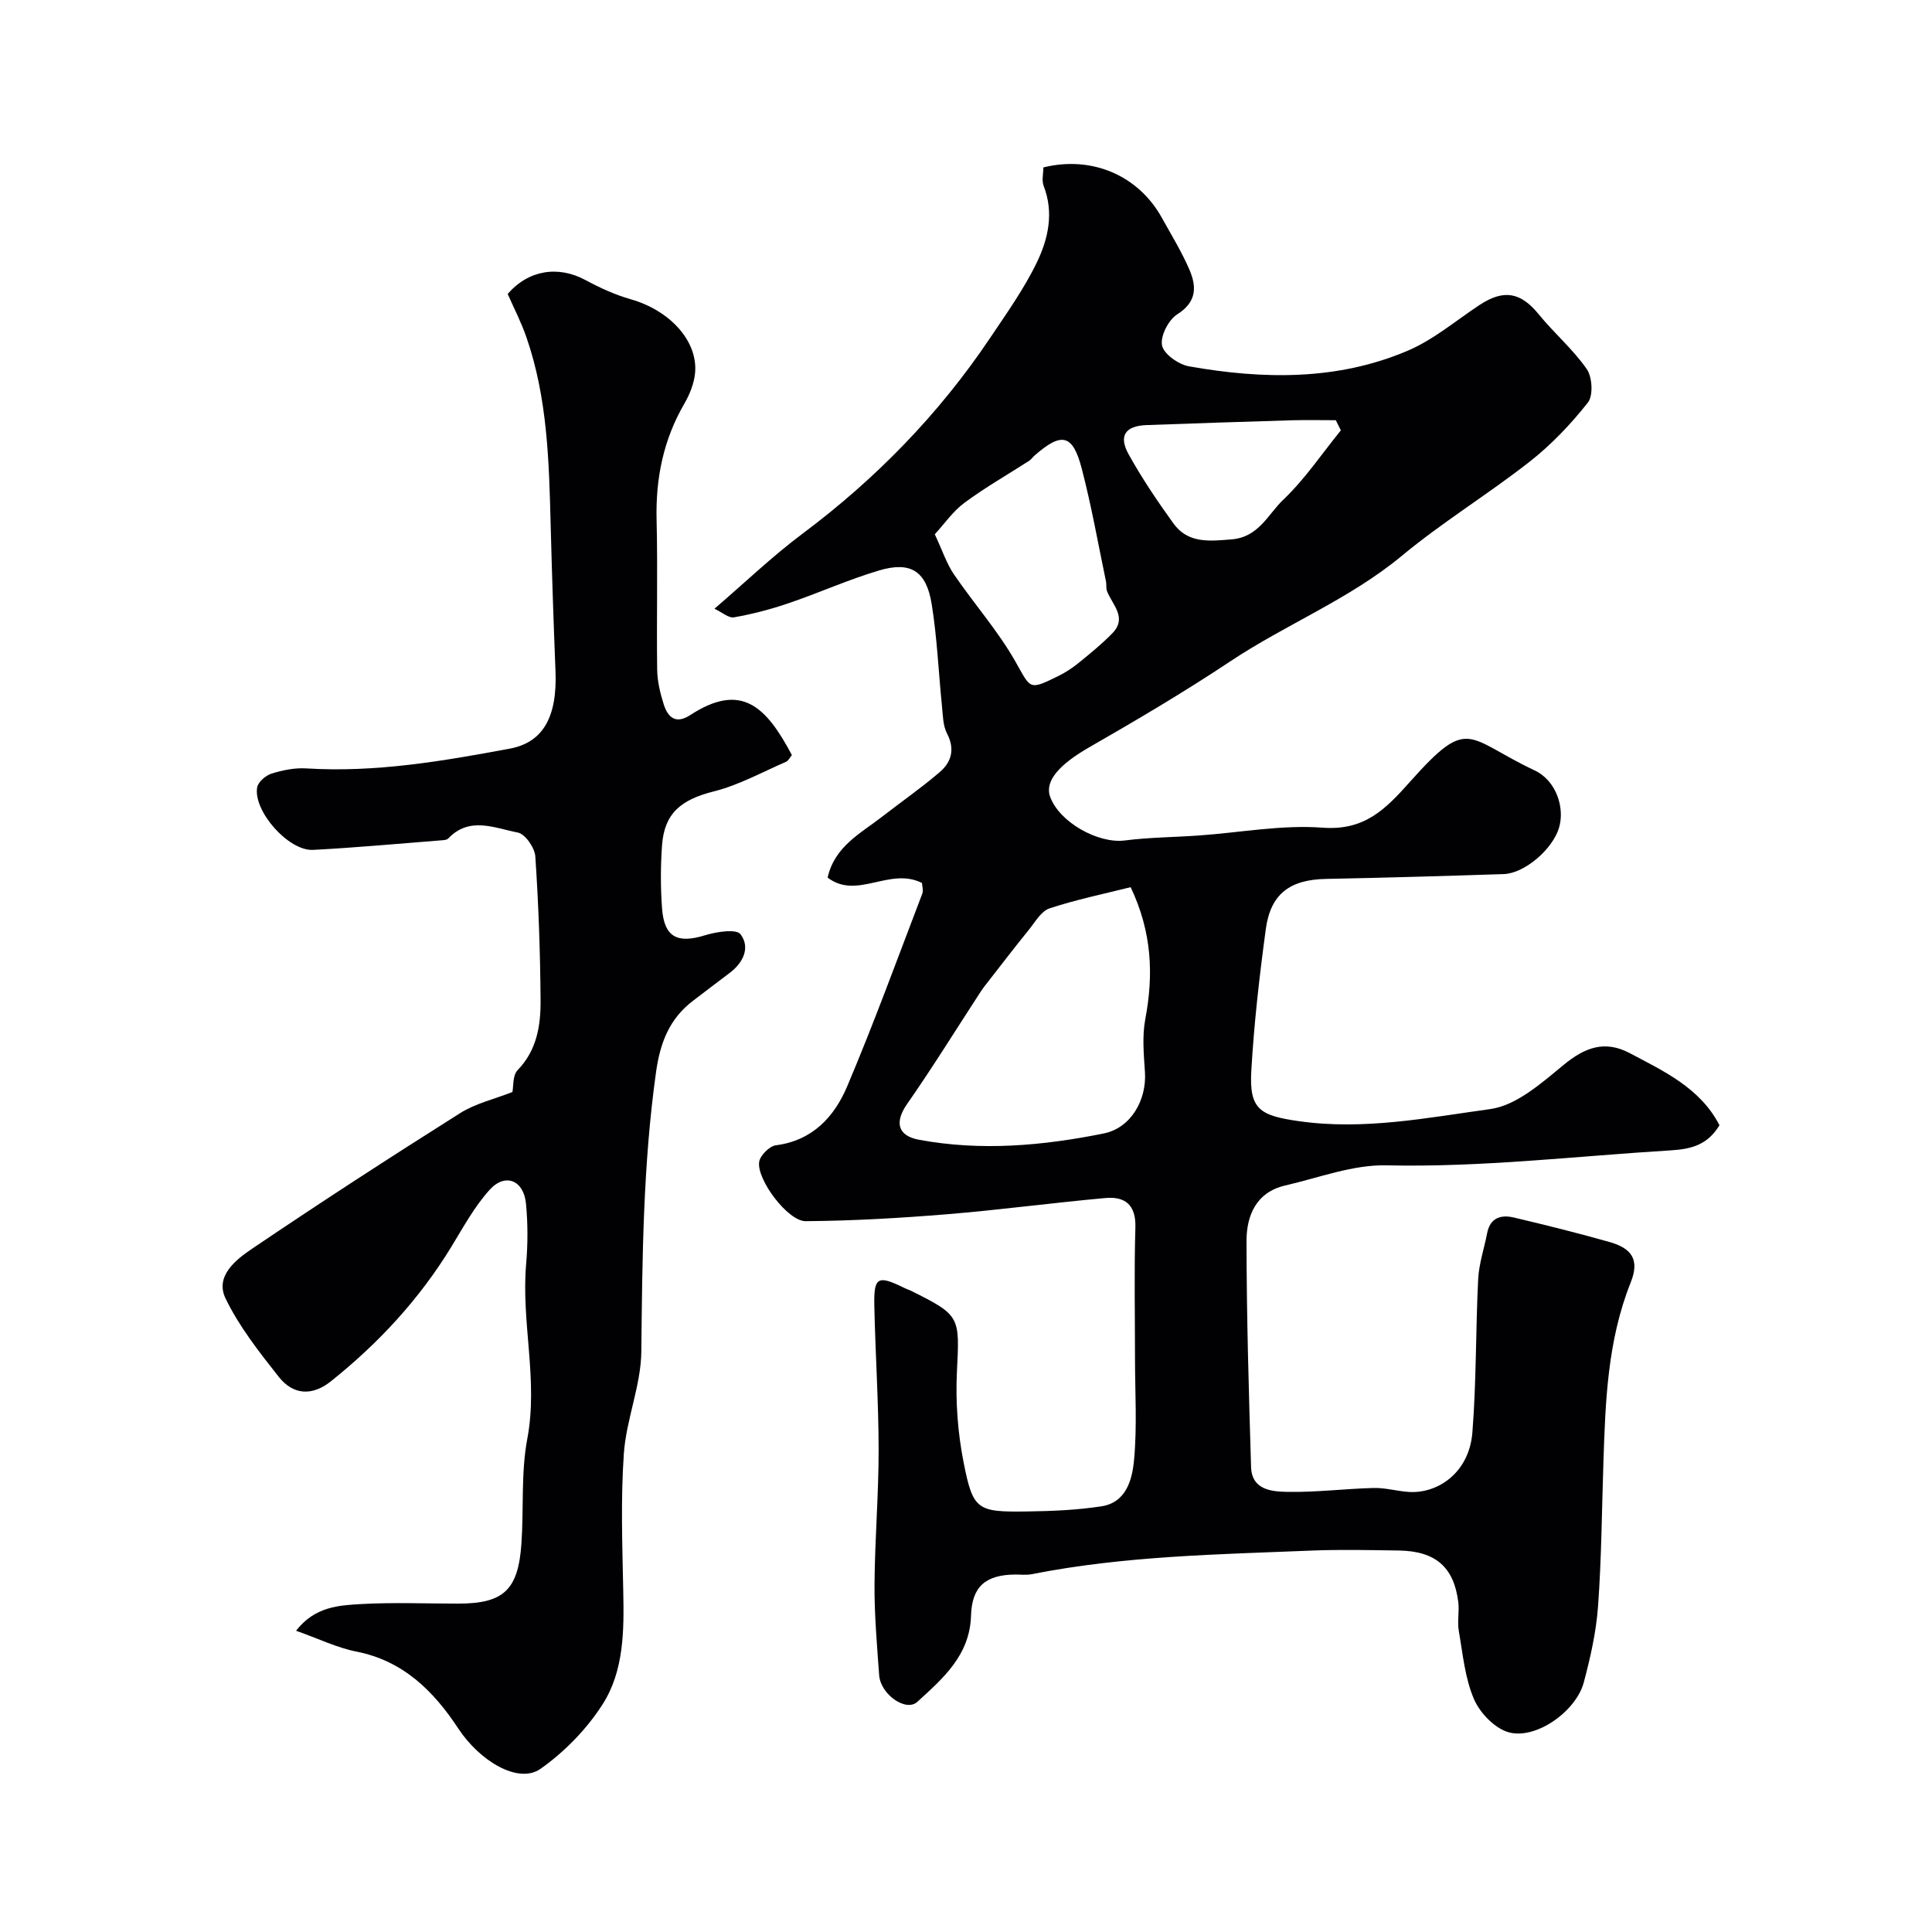 <svg enable-background="new 0 0 400 400" viewBox="0 0 400 400" xmlns="http://www.w3.org/2000/svg"><g fill="#010103"><path d="m190.89 182.81c-6.73-3.37-13.43 3.56-19.54-1.11 1.45-6.46 6.78-9.12 11.23-12.57 4-3.11 8.18-6.01 12.01-9.3 2.42-2.08 3.16-4.76 1.47-7.99-.85-1.64-.84-3.77-1.04-5.7-.71-7.01-1-14.09-2.12-21.04-1.1-6.87-4.34-8.93-10.87-7-6.38 1.89-12.48 4.66-18.79 6.8-3.66 1.25-7.45 2.24-11.26 2.91-1.13.2-2.51-1.06-4.06-1.78 6.32-5.42 11.97-10.85 18.2-15.51 15.21-11.37 28.25-24.75 38.83-40.49 3.45-5.14 7.09-10.24 9.76-15.79 2.32-4.83 3.52-10.22 1.37-15.74-.44-1.14-.06-2.6-.06-3.84 10.08-2.48 19.68 1.67 24.54 10.45 1.96 3.54 4.1 7.01 5.69 10.71 1.51 3.5 1.57 6.69-2.52 9.26-1.81 1.14-3.54 4.53-3.14 6.45.37 1.8 3.44 3.94 5.6 4.32 15.31 2.7 30.65 2.98 45.24-3.23 5.32-2.26 9.93-6.19 14.82-9.43 5.09-3.37 8.59-2.71 12.35 1.91 3.17 3.89 7.08 7.22 9.92 11.31 1.15 1.66 1.37 5.5.23 6.94-3.53 4.47-7.56 8.71-12.03 12.22-8.63 6.76-18.06 12.52-26.48 19.5-10.88 9.02-23.99 14.17-35.59 21.9-9.44 6.28-19.23 12.06-29.07 17.71-6.16 3.53-9.33 6.97-8.17 10.25 1.88 5.29 9.95 9.78 15.45 9.08 5.08-.65 10.24-.67 15.35-1.03 8.54-.6 17.14-2.25 25.58-1.62 8.71.65 13.01-3.75 18.17-9.54 12.27-13.76 11.54-9.03 25.78-2.31 4.51 2.13 6.29 7.82 5.02 11.93-1.36 4.44-7.14 9.39-11.43 9.53-12.26.4-24.53.76-36.79 1-7.44.14-11.48 3.07-12.47 10.4-1.32 9.74-2.44 19.53-3 29.33-.46 8 1.78 9.28 9.88 10.43 13.43 1.91 26.56-.71 39.61-2.51 5.41-.75 10.62-5.4 15.19-9.16 4.39-3.61 8.5-5.14 13.63-2.44 7.19 3.8 14.67 7.28 18.62 14.95-2.43 3.98-5.64 4.93-10.07 5.2-19.61 1.19-39.13 3.55-58.87 3.1-6.95-.16-14 2.57-20.96 4.17-6.02 1.38-8.03 6.25-8.02 11.49.01 15.6.47 31.2.94 46.79.14 4.8 4.33 5.1 7.59 5.16 5.93.1 11.86-.66 17.8-.81 2.41-.06 4.84.66 7.27.82 5.92.39 12.49-3.91 13.16-12.3.84-10.55.67-21.18 1.2-31.77.16-3.19 1.25-6.34 1.86-9.52.62-3.19 2.87-3.85 5.51-3.23 6.62 1.56 13.23 3.21 19.78 5.06 4.76 1.34 6.28 3.76 4.43 8.39-4.8 12.02-5.24 24.59-5.65 37.22-.33 9.93-.39 19.89-1.11 29.79-.38 5.32-1.58 10.64-2.96 15.81-1.58 5.93-9.8 11.81-15.44 10.34-2.89-.75-6.02-3.97-7.27-6.85-1.89-4.36-2.33-9.38-3.16-14.16-.34-1.94.13-4.01-.11-5.98-.9-7.24-4.71-10.55-12.27-10.67-6.03-.09-12.06-.23-18.08.01-19.39.79-38.83 1.1-57.97 4.89-1.12.22-2.33.06-3.49.07-6.06.08-8.89 2.49-9.07 8.51-.24 8.21-5.81 13-11.12 17.85-2.36 2.16-7.62-1.57-7.9-5.52-.45-6.26-1-12.53-.96-18.8.06-9.29.86-18.59.85-27.88-.01-9.93-.68-19.86-.89-29.8-.13-6 .7-6.41 6.22-3.69.44.22.91.36 1.35.57 10.31 5.13 10.09 5.34 9.53 16.83-.3 6.21.18 12.6 1.38 18.69 1.96 9.95 2.8 10.33 13.24 10.18 5.1-.07 10.25-.29 15.28-1.06 5.23-.8 6.41-5.64 6.78-9.67.64-6.97.19-14.04.19-21.06 0-9-.19-18 .08-26.99.14-4.7-2.13-6.48-6.23-6.11-10.94.99-21.85 2.46-32.8 3.36-9.72.79-19.49 1.36-29.24 1.43-3.69.03-10.19-8.66-9.62-12.29.21-1.33 2.13-3.25 3.46-3.42 7.6-.98 12.1-5.92 14.76-12.2 5.56-13.13 10.44-26.54 15.54-39.87.28-.68-.03-1.61-.05-2.24zm43.2.87c-5.57 1.4-11.29 2.57-16.79 4.39-1.73.57-2.97 2.8-4.27 4.41-2.83 3.48-5.55 7.04-8.31 10.58-.58.74-1.18 1.48-1.69 2.27-5.06 7.76-9.93 15.65-15.23 23.25-2.57 3.68-2.04 6.55 2.45 7.39 12.83 2.39 25.63 1.25 38.27-1.3 5.64-1.14 8.9-6.94 8.53-12.69-.24-3.65-.6-7.44.07-10.98 1.73-9.15 1.41-17.96-3.03-27.32zm-40.55-73.06c1.6 3.42 2.45 6.08 3.96 8.29 4.13 6.06 9.07 11.63 12.68 17.97 3.29 5.77 2.73 6.14 9 3.05 1.46-.72 2.85-1.64 4.11-2.66 2.42-1.97 4.87-3.95 7.03-6.18 3.14-3.25-.07-5.9-1.14-8.75-.22-.6-.06-1.33-.2-1.97-1.63-7.8-3.01-15.67-5.02-23.37-1.87-7.15-4.16-7.6-9.81-2.65-.37.33-.66.78-1.07 1.05-4.48 2.88-9.12 5.53-13.39 8.69-2.38 1.75-4.15 4.35-6.15 6.53zm84.07-21.52c-.35-.7-.7-1.4-1.05-2.1-2.98 0-5.97-.07-8.95.01-10.08.3-20.16.63-30.23 1-4.37.16-5.84 2.19-3.73 6.01 2.75 4.97 5.96 9.72 9.28 14.33 3.03 4.2 7.41 3.7 12.07 3.32 5.62-.46 7.52-5.19 10.68-8.2 4.48-4.26 8-9.53 11.93-14.37z"/><path d="m105.11 60.86c4.31-4.98 10.46-5.94 16.16-2.85 2.96 1.6 6.1 3.03 9.32 3.95 8.05 2.29 13.92 8.6 13.32 15.24-.2 2.18-1.11 4.45-2.22 6.37-4.34 7.47-5.96 15.45-5.75 24.04.25 10.32-.02 20.66.12 30.99.03 2.4.61 4.87 1.34 7.18.86 2.69 2.44 4.26 5.52 2.26 10.55-6.86 15.67-1.83 21.03 8.29-.38.45-.7 1.17-1.23 1.4-4.93 2.14-9.74 4.81-14.89 6.11-6.81 1.71-10.3 4.5-10.77 11.25-.3 4.31-.31 8.68.01 12.99.45 5.97 3.17 7.33 8.89 5.56 2.36-.73 6.49-1.37 7.36-.21 2.06 2.73.58 5.91-2.31 8.05-2.49 1.85-4.92 3.76-7.4 5.62-4.95 3.72-6.91 8.64-7.78 14.83-2.7 19.24-2.85 38.53-3.05 57.88-.07 7.06-3.13 14.05-3.62 21.16-.66 9.47-.31 19.03-.12 28.55.17 8.13.14 16.44-4.29 23.36-3.28 5.12-7.86 9.82-12.83 13.33-4.61 3.25-12.63-1.64-17.03-8.33-5.07-7.7-11.35-14.01-21.07-15.93-4.07-.8-7.92-2.7-12.52-4.32 3.85-5 8.86-5.27 13.55-5.53 6.64-.37 13.32-.09 19.99-.09 9.39 0 12.44-2.77 13.11-12.36.51-7.25-.11-14.68 1.22-21.76 2.3-12.16-1.29-24.1-.24-36.15.36-4.15.37-8.4-.03-12.54-.47-4.87-4.31-6.42-7.53-2.86-3.17 3.5-5.48 7.8-7.97 11.87-6.6 10.79-15.04 19.91-24.9 27.78-3.75 2.99-7.72 2.97-10.82-.97-4.03-5.11-8.16-10.36-10.97-16.16-2.27-4.68 2.17-8.09 5.53-10.36 14.17-9.59 28.54-18.9 43.01-28.03 3.22-2.03 7.15-2.93 10.84-4.38.24-1.13.02-3.44 1.07-4.52 4.01-4.14 4.8-9.27 4.76-14.49-.07-9.93-.42-19.88-1.09-29.78-.12-1.79-2.11-4.64-3.62-4.93-4.78-.91-10-3.43-14.42 1.24-.28.3-.92.33-1.4.37-8.86.69-17.72 1.52-26.59 1.98-5.05.26-12.38-8.01-11.56-12.93.19-1.12 1.76-2.48 2.97-2.86 2.3-.72 4.83-1.23 7.22-1.08 14.28.89 28.22-1.5 42.14-4.1 6.81-1.27 9.82-6.49 9.44-16-.4-10.09-.74-20.19-1-30.29-.34-13.14-.65-26.28-5.02-38.87-1.06-3.09-2.57-5.99-3.88-8.97z"/></g></svg>
